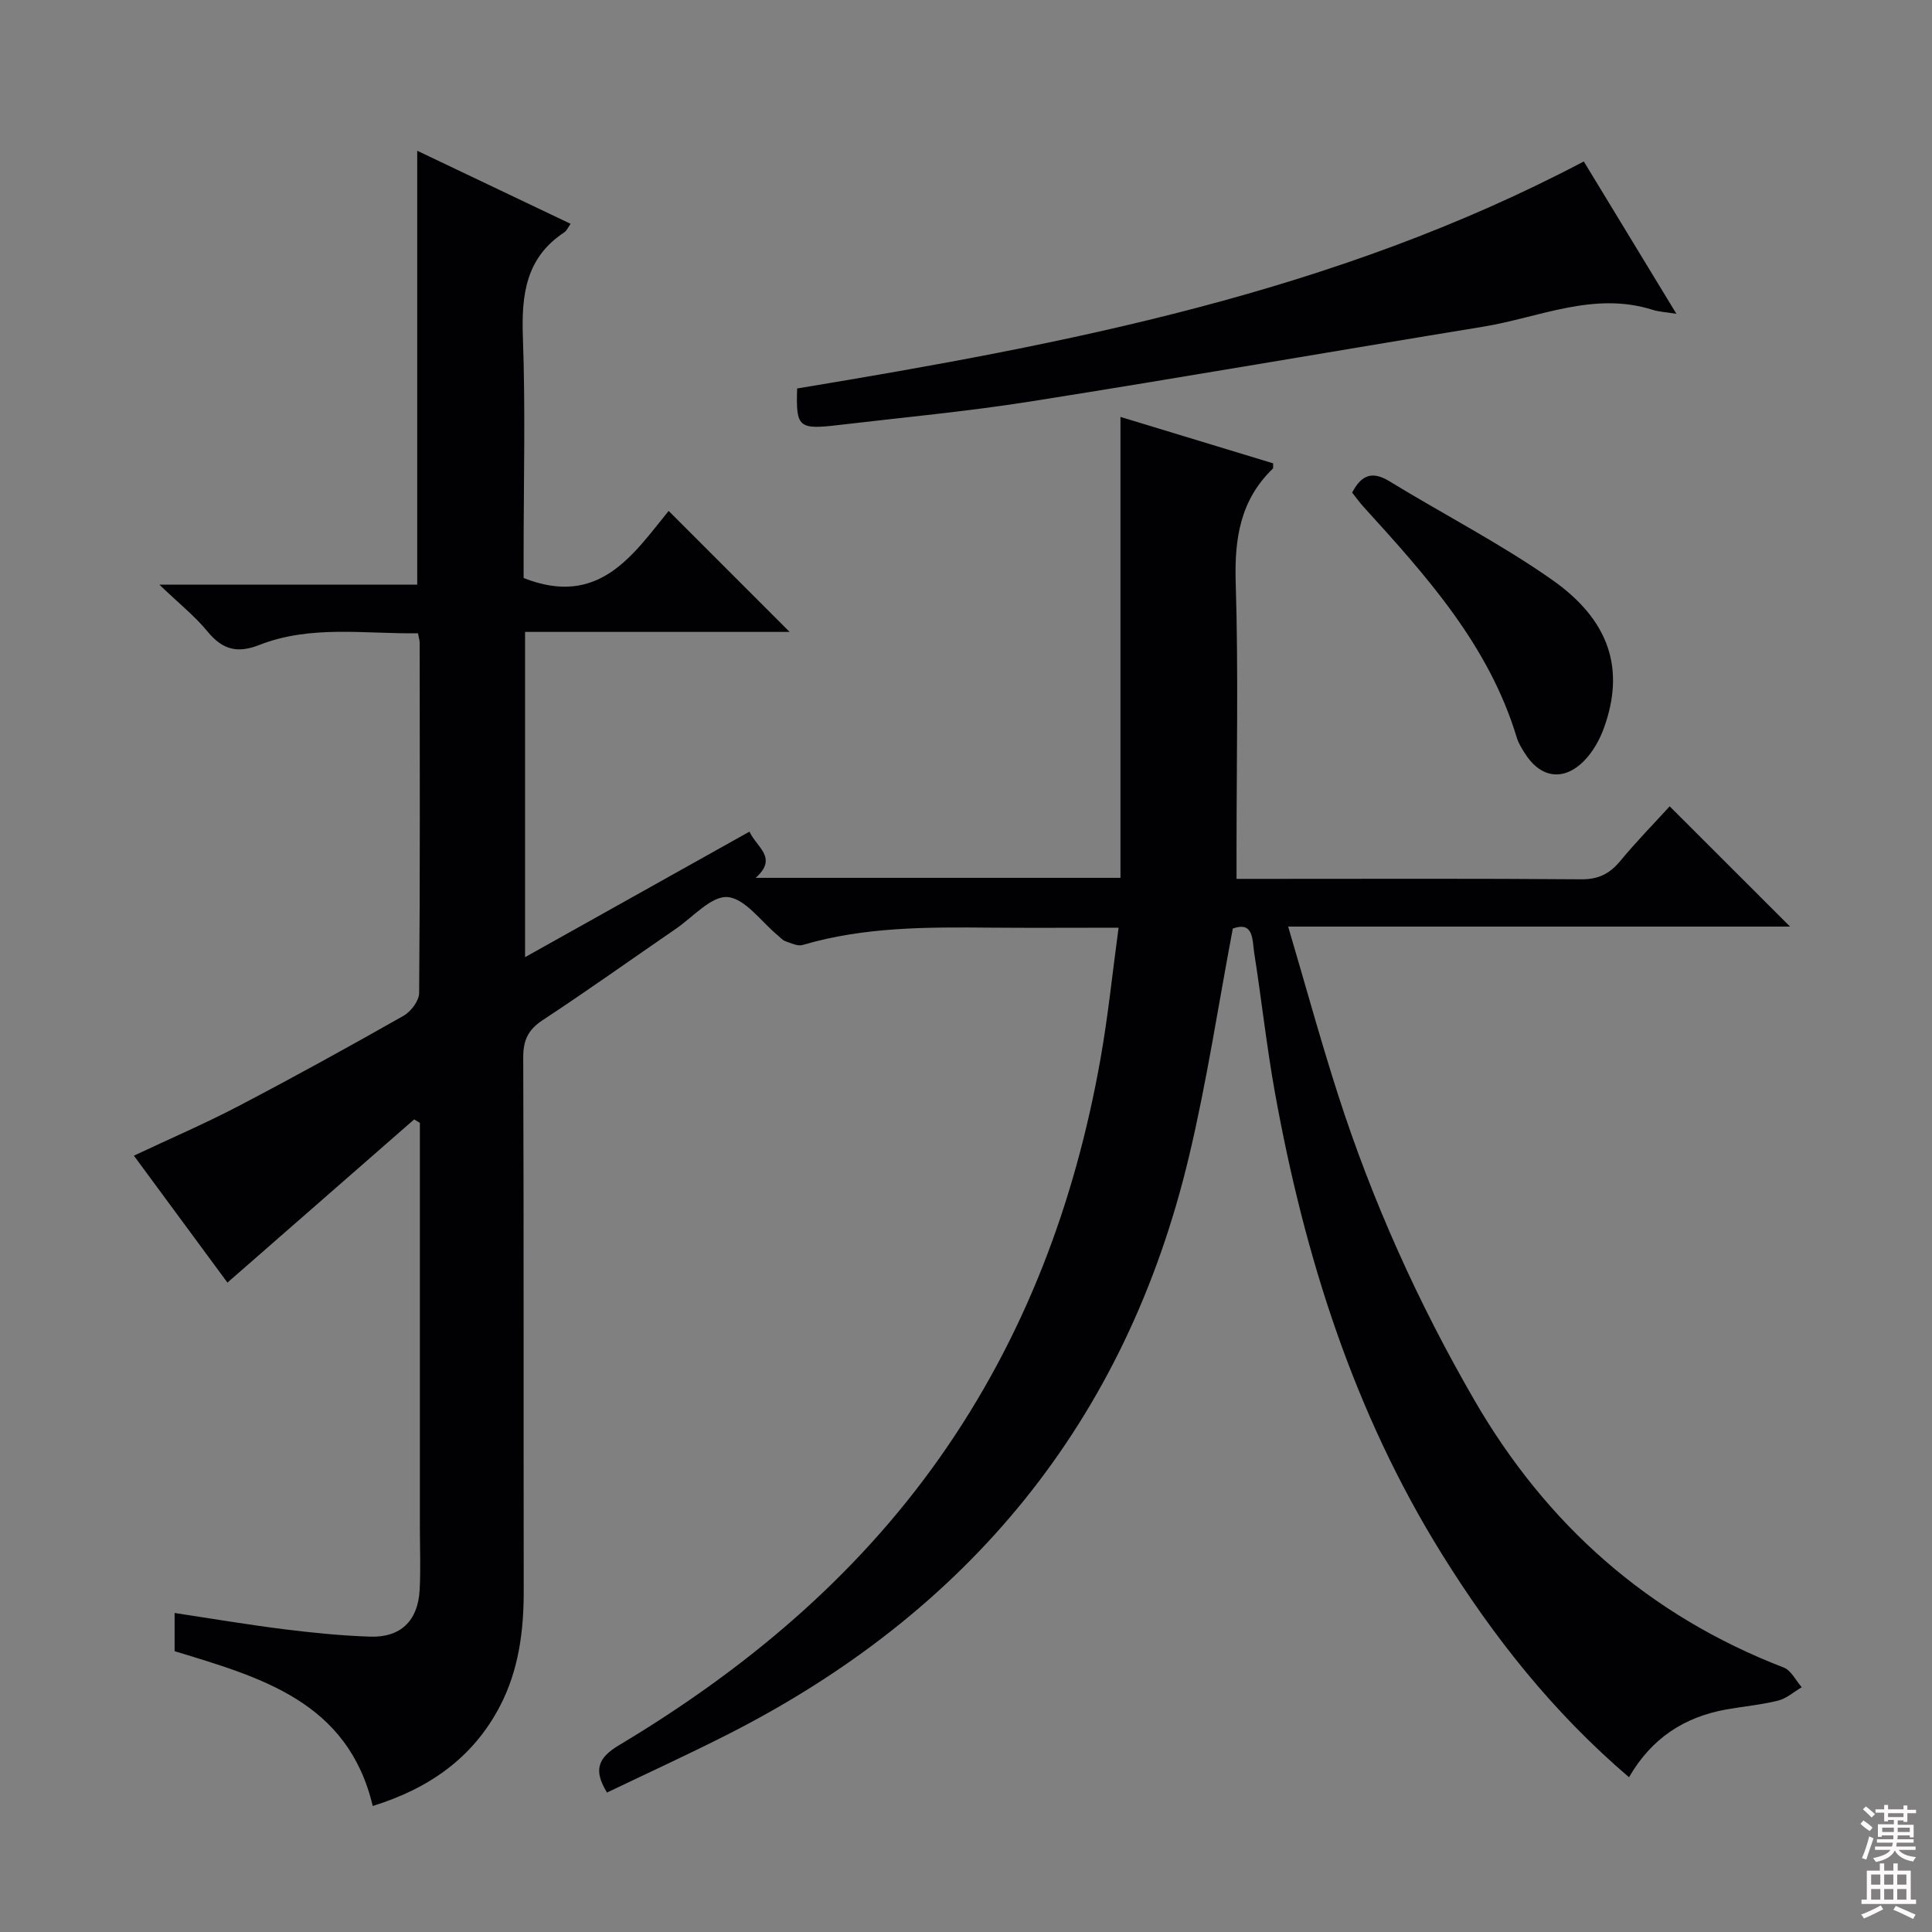 <svg enable-background="new 0 0 400 400" viewBox="0 0 400 400" xmlns="http://www.w3.org/2000/svg"><rect x="0" y="0" width="400" height="400" fill="#808080" stroke="none"/><g fill="#010103"><path d="m337.27 367.96c-15.82-13.51-28.11-29.12-38.72-46.17-18.28-29.38-28.46-61.7-34.57-95.47-1.74-9.62-2.79-19.37-4.31-29.04-.42-2.66-.07-6.62-4.43-5.03-3.02 15.94-5.38 31.7-9.06 47.14-13.05 54.9-45.62 94.45-95.74 119.82-8.16 4.13-16.47 7.94-24.77 11.92-2.73-4.5-2.08-7.07 2.47-9.79 25.96-15.54 48.85-34.61 66.43-59.56 17.55-24.91 27.98-52.71 33.27-82.53 1.56-8.77 2.46-17.66 3.75-27.18-9.44 0-17.89.06-26.34-.01-13.15-.12-26.28-.19-39.08 3.59-1.03.3-2.41-.38-3.56-.78-.59-.2-1.06-.78-1.58-1.21-3.44-2.83-6.7-7.59-10.37-7.93-3.35-.3-7.18 4.13-10.73 6.57-9.2 6.31-18.27 12.79-27.59 18.92-3.02 1.99-4.02 4.17-4.01 7.72.13 36.83.05 73.66.1 110.49.01 8.26-1.04 16.29-4.86 23.69-5.58 10.8-14.75 17.18-26.4 20.79-5.13-21.63-23.17-26.61-41.02-32.05 0-2.49 0-4.93 0-7.91 7.68 1.16 15.12 2.42 22.6 3.36 5.93.74 11.91 1.34 17.88 1.54 6.3.21 9.89-3.26 10.25-9.62.24-4.32.05-8.66.05-12.99 0-26.17 0-52.33 0-78.5 0-1.76 0-3.52 0-5.27-.39-.24-.79-.47-1.18-.71-12.83 11.21-25.65 22.42-38.66 33.79-6.21-8.43-12.7-17.22-19.37-26.28 7.44-3.51 14.73-6.64 21.74-10.31 11.48-6 22.83-12.27 34.1-18.66 1.53-.87 3.21-3.11 3.22-4.73.2-24.16.13-48.33.11-72.5 0-.48-.17-.95-.35-1.96-11 .17-22.18-1.77-32.87 2.43-4.58 1.8-7.64.94-10.7-2.79-2.61-3.18-5.91-5.8-9.98-9.71h53.39c0-30.19 0-59.7 0-89.83 10.69 5.09 21.12 10.07 31.76 15.13-.54.75-.82 1.44-1.32 1.77-7.97 5.25-8.88 12.93-8.56 21.72.54 14.98.15 29.99.15 44.99v4.85c15.65 6.2 22.69-4.9 30.03-13.89 8.5 8.5 16.76 16.77 25.04 25.05-17.78 0-36.13 0-54.77 0v67.34c15.7-8.78 30.93-17.3 46.46-25.99 1.5 3.29 5.97 5.4 1.28 9.57h75.53c0-31.87 0-63.57 0-95.43 10.2 3.1 20.92 6.36 31.61 9.61-.03.54.07.96-.08 1.11-6.74 6.52-7.95 14.5-7.67 23.59.57 18.48.17 36.99.17 55.49v5.84h6.84c21.5 0 43-.09 64.5.09 3.55.03 5.87-1.11 8.06-3.74 3.37-4.07 7.08-7.86 10.28-11.37 8.47 8.47 16.57 16.55 24.92 24.9-34.2 0-68.4 0-103.91 0 3.6 12.19 6.73 23.63 10.36 34.9 7.1 22.05 16.59 43.09 28.18 63.12 14.93 25.8 36.05 44.58 64.05 55.38 1.54.59 2.51 2.68 3.74 4.08-1.62.95-3.14 2.33-4.88 2.77-3.52.88-7.18 1.2-10.77 1.84-8.67 1.57-15.43 5.93-20.11 14.03z"/><path d="m327.91 33.43c6.01 9.89 12.38 20.37 19.17 31.54-2.18-.35-3.62-.41-4.94-.83-12.2-3.86-23.47 1.6-35.07 3.5-31.27 5.11-62.48 10.54-93.77 15.49-13.1 2.07-26.34 3.29-39.52 4.85-8.5 1.01-9 .54-8.74-7.55 55.86-9.24 111.33-19.85 162.87-47z"/><path d="m279.95 101.99c1.91-3.68 4.17-4.52 7.7-2.36 11.18 6.84 22.91 12.86 33.62 20.36 12.14 8.5 15.17 18.69 10.79 30.78-.88 2.43-2.28 4.9-4.07 6.73-4.28 4.37-9.13 3.58-12.36-1.65-.61-.99-1.26-2.01-1.59-3.11-5.76-19.13-18.71-33.48-31.72-47.79-.88-.97-1.64-2.04-2.37-2.96z"/></g><path d="m385.2 377.6.6-.7c.6.4 1.3.9 1.9 1.5l-.6.7c-.8-.5-1.4-1-1.9-1.5zm.3 7.1c.6-1.4 1.1-2.9 1.5-4.5.3.1.6.3.9.4-.5 1.4-1 2.9-1.5 4.4zm.2-10.1.6-.6c.7.5 1.3 1.1 1.9 1.6l-.7.7c-.6-.6-1.2-1.2-1.8-1.7zm8.4-.8h.8v.9h1.8v.7h-1.8v1.8h-.8v-.3h-1.2v.9h3.3v2.6h-.8v-.4h-2.5c0 .3 0 .6-.1.8h3.4v.7h-3.5c0 .3-.1.6-.1.8h4v.7h-3.5c.7.9 1.9 1.3 3.6 1.5-.2.2-.4.5-.6.9-1.9-.3-3.2-1.1-3.8-2.3-.5 1.1-1.8 2-3.9 2.4-.2-.3-.4-.5-.6-.8 1.9-.4 3.1-.9 3.6-1.7h-3.2v-.7h3.5c.1-.2.1-.5.2-.8h-3.3v-.7h3.4c0-.2 0-.5 0-.8h-2.4v.3h-.8v-2.6h3.3v-.9h-1.2v.3h-.8v-1.8h-1.8v-.7h1.8v-.9h.8v.9h3.2zm-4.4 5.5h2.4c0-.3 0-.6 0-.9h-2.4zm1.2-3.1h3.2v-.8h-3.2zm4.4 2.2h-2.4v.9h2.5v-.9z" fill="#fcfafa"/><path d="m389.2 385.8h.9v1.5h1.9v-1.5h.9v1.5h2.7v6h1.1v.9h-11.3v-.9h1.1v-6h2.7zm.2 8.7.5.8c-1.2.6-2.5 1.3-4 1.9-.2-.3-.3-.6-.6-.8 1.6-.6 3-1.3 4.1-1.9zm-2-4.3h1.9v-2.1h-1.9zm0 3.1h1.9v-2.2h-1.9zm2.7-3.1h1.9v-2.1h-1.9zm0 3.1h1.9v-2.2h-1.9zm2.4 1.3c1.4.6 2.7 1.2 4.1 1.8l-.5.9c-1.5-.7-2.8-1.4-4.1-1.9zm2.2-6.5h-1.9v2.1h1.9zm-1.9 5.2h1.9v-2.2h-1.9z" fill="#fcfafa"/></svg>